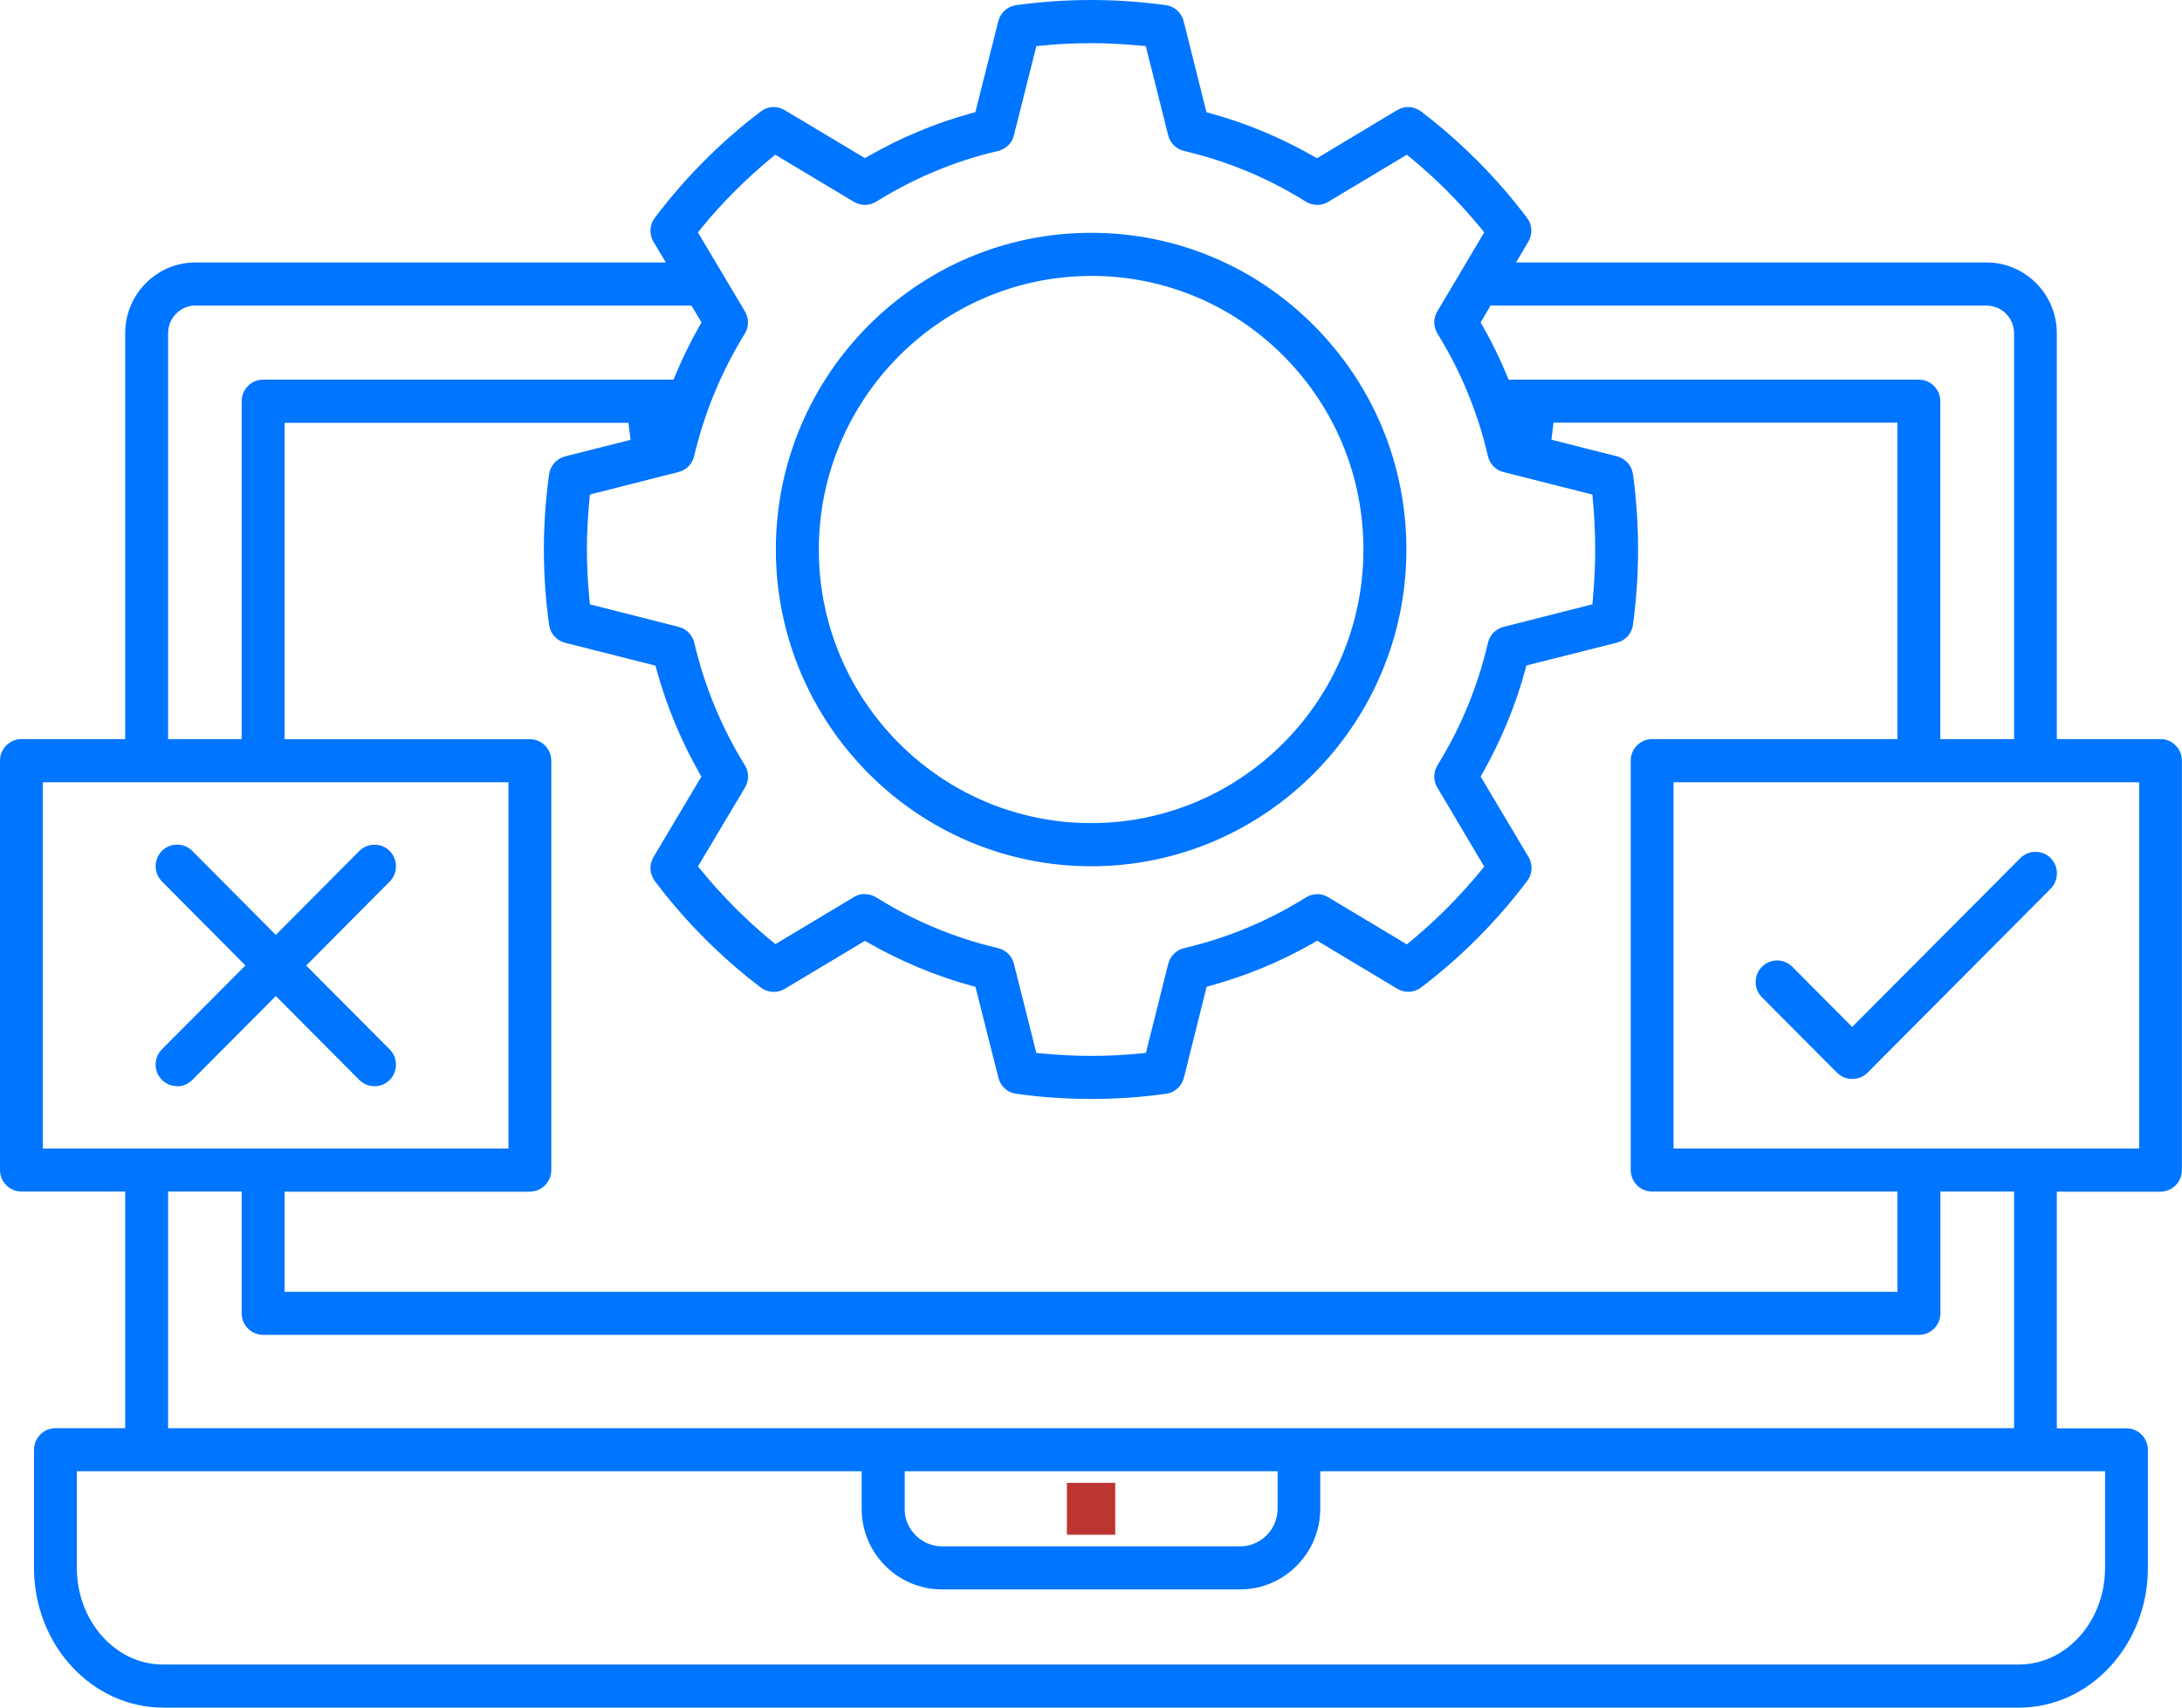 <svg xmlns="http://www.w3.org/2000/svg" width="46" height="36" viewBox="0 0 46 36" fill="none"><g id="Layer_1" clip-path="url(#clip0_82_4128)"><path id="Vector" d="M3.438 36C1.938 36 0.717 34.678 0.717 33.055V30.564C0.717 30.314 0.92 30.11 1.168 30.11H2.639V25.121H0.452C0.203 25.121 0 24.917 0 24.667V16.035C0 15.786 0.203 15.582 0.452 15.582H2.639V7.024C2.639 6.203 3.303 5.533 4.121 5.533H14.037L13.777 5.098C13.682 4.938 13.694 4.739 13.805 4.591C14.443 3.746 15.194 2.991 16.038 2.35C16.118 2.29 16.211 2.257 16.312 2.257C16.393 2.257 16.473 2.281 16.543 2.322L18.234 3.334L18.326 3.281C18.997 2.899 19.716 2.598 20.46 2.392L20.562 2.364L21.046 0.447C21.092 0.266 21.239 0.134 21.421 0.109C21.942 0.037 22.474 0 23 0C23.526 0 24.058 0.037 24.579 0.109C24.763 0.134 24.91 0.269 24.954 0.449L25.434 2.366L25.535 2.394C26.279 2.6 26.998 2.901 27.671 3.283L27.764 3.336L29.453 2.322C29.522 2.281 29.603 2.257 29.683 2.257C29.782 2.257 29.877 2.29 29.958 2.35C30.801 2.991 31.552 3.746 32.191 4.591C32.304 4.739 32.313 4.938 32.218 5.098L31.96 5.533H41.877C42.695 5.533 43.361 6.203 43.361 7.024V15.582H45.546C45.666 15.582 45.781 15.628 45.866 15.716C45.952 15.802 45.998 15.915 45.998 16.038V24.669C45.998 24.919 45.795 25.123 45.546 25.123H43.361V30.112H44.829C45.078 30.112 45.281 30.316 45.281 30.566V33.057C45.281 34.68 44.059 36.002 42.559 36.002H3.438V36ZM1.62 33.055C1.62 34.178 2.436 35.092 3.436 35.092H42.562C43.564 35.092 44.378 34.178 44.378 33.055V31.018H27.833V31.809C27.833 32.745 27.072 33.509 26.141 33.509H19.857C18.925 33.509 18.165 32.745 18.165 31.809V31.018H1.62V33.055ZM19.071 31.809C19.071 32.245 19.425 32.599 19.859 32.601H26.146C26.579 32.601 26.932 32.245 26.934 31.809V31.018H19.073V31.809H19.071ZM3.544 30.11H42.46V25.121H40.907V27.688C40.907 27.938 40.704 28.142 40.455 28.142H5.547C5.298 28.142 5.095 27.938 5.095 27.688V25.121H3.544V30.11ZM5.999 27.234H40.001V25.121H34.83C34.581 25.121 34.378 24.917 34.378 24.667V16.035C34.378 15.786 34.581 15.582 34.83 15.582H40.001V8.911H32.751L32.707 9.27L34.087 9.62C34.267 9.666 34.401 9.814 34.426 10C34.569 11.051 34.569 12.118 34.426 13.169C34.401 13.354 34.27 13.503 34.087 13.549L32.179 14.03L32.152 14.132C31.947 14.883 31.647 15.602 31.267 16.279L31.214 16.371L32.223 18.066C32.318 18.226 32.308 18.425 32.195 18.573C31.557 19.42 30.806 20.175 29.962 20.817C29.882 20.877 29.789 20.909 29.688 20.909C29.605 20.909 29.527 20.886 29.455 20.844L27.768 19.832L27.676 19.886C27.003 20.27 26.284 20.569 25.54 20.775L25.438 20.803L24.959 22.72C24.913 22.9 24.765 23.035 24.581 23.06C24.06 23.132 23.528 23.169 23.002 23.169C22.477 23.169 21.945 23.132 21.424 23.06C21.242 23.035 21.092 22.903 21.048 22.722L20.564 20.805L20.463 20.777C19.718 20.571 18.999 20.27 18.326 19.888L18.234 19.835L16.545 20.847C16.476 20.888 16.395 20.911 16.312 20.911C16.213 20.911 16.118 20.879 16.038 20.819C15.194 20.177 14.443 19.423 13.805 18.575C13.694 18.427 13.682 18.228 13.777 18.068L14.786 16.373L14.733 16.281C14.353 15.605 14.053 14.883 13.846 14.135L13.818 14.033L11.912 13.551C11.733 13.505 11.601 13.357 11.576 13.174C11.429 12.12 11.429 11.053 11.576 10C11.601 9.817 11.735 9.669 11.912 9.622L13.293 9.273L13.249 8.914H5.999V15.584H11.17C11.419 15.584 11.622 15.788 11.622 16.038V24.669C11.622 24.919 11.419 25.123 11.17 25.123H5.999V27.237V27.234ZM35.281 24.213H45.097V16.492H35.281V24.213ZM0.903 24.213H10.719V16.492H0.903V24.213ZM18.234 18.851C18.319 18.851 18.402 18.874 18.474 18.92C19.267 19.416 20.128 19.775 21.039 19.988C21.205 20.027 21.334 20.154 21.375 20.319L21.848 22.199L21.974 22.21C22.313 22.243 22.659 22.261 23.002 22.261C23.346 22.261 23.689 22.245 24.03 22.21L24.157 22.199L24.629 20.319C24.671 20.152 24.8 20.027 24.966 19.988C25.876 19.775 26.738 19.416 27.531 18.92C27.602 18.876 27.685 18.851 27.77 18.851C27.856 18.851 27.932 18.874 28.001 18.916L29.658 19.909L29.757 19.828C30.285 19.39 30.773 18.899 31.209 18.369L31.29 18.27L30.301 16.603C30.213 16.457 30.216 16.276 30.306 16.13C30.799 15.334 31.156 14.468 31.368 13.553C31.407 13.387 31.534 13.257 31.698 13.216L33.569 12.741L33.581 12.614C33.613 12.269 33.629 11.924 33.629 11.583C33.629 11.243 33.613 10.896 33.581 10.553L33.569 10.426L31.698 9.953C31.532 9.912 31.405 9.782 31.368 9.615C31.156 8.701 30.799 7.833 30.306 7.036C30.216 6.89 30.213 6.71 30.301 6.564L30.767 5.781C30.778 5.76 30.785 5.749 30.792 5.737L31.29 4.899L31.209 4.8C30.773 4.269 30.285 3.779 29.757 3.343L29.658 3.262L28.001 4.255C27.932 4.297 27.851 4.32 27.768 4.32C27.685 4.32 27.6 4.297 27.529 4.251C26.736 3.755 25.874 3.396 24.963 3.183C24.798 3.144 24.669 3.017 24.627 2.852L24.155 0.972L24.028 0.961C23.689 0.928 23.343 0.91 23 0.91C22.657 0.91 22.313 0.926 21.974 0.961L21.848 0.972L21.375 2.852C21.334 3.019 21.205 3.144 21.039 3.183C20.128 3.396 19.267 3.755 18.474 4.251C18.402 4.295 18.319 4.32 18.234 4.32C18.149 4.32 18.073 4.297 18.001 4.255L16.344 3.262L16.245 3.343C15.717 3.781 15.229 4.269 14.793 4.8L14.713 4.899L15.704 6.564C15.791 6.71 15.789 6.893 15.701 7.036C15.208 7.835 14.849 8.703 14.634 9.615C14.595 9.782 14.468 9.909 14.305 9.951L12.436 10.426L12.424 10.553C12.392 10.893 12.373 11.241 12.373 11.583C12.373 11.926 12.39 12.275 12.424 12.614L12.436 12.741L14.307 13.216C14.471 13.257 14.597 13.387 14.637 13.551C14.851 14.466 15.21 15.334 15.701 16.13C15.791 16.276 15.793 16.457 15.706 16.603L14.715 18.265L14.796 18.365C15.231 18.895 15.72 19.386 16.247 19.823L16.347 19.904L18.004 18.911C18.073 18.869 18.153 18.846 18.236 18.846L18.234 18.851ZM31.423 6.443L31.214 6.798L31.267 6.89C31.449 7.212 31.615 7.55 31.758 7.893L31.804 8.004H40.453C40.702 8.004 40.904 8.208 40.904 8.458V15.582H42.46V7.024C42.456 6.7 42.202 6.446 41.882 6.443H31.423ZM4.121 6.441C3.803 6.441 3.544 6.703 3.544 7.024V15.582H5.095V8.458C5.095 8.208 5.298 8.004 5.547 8.004H14.199L14.245 7.893C14.388 7.55 14.554 7.212 14.736 6.89L14.789 6.798L14.577 6.443H4.121V6.441ZM3.733 22.898C3.614 22.898 3.498 22.852 3.413 22.766C3.236 22.588 3.236 22.301 3.413 22.122L5.174 20.354L3.413 18.582C3.238 18.404 3.238 18.117 3.413 17.939C3.498 17.853 3.611 17.807 3.733 17.807C3.856 17.807 3.969 17.853 4.054 17.941L5.815 19.71L7.575 17.941C7.661 17.855 7.773 17.809 7.896 17.809C8.018 17.809 8.131 17.855 8.216 17.941C8.301 18.027 8.347 18.14 8.347 18.263C8.347 18.386 8.301 18.499 8.216 18.585L6.455 20.356L8.216 22.125C8.301 22.21 8.347 22.324 8.347 22.447C8.347 22.569 8.301 22.683 8.216 22.768C8.131 22.854 8.018 22.9 7.896 22.9C7.773 22.9 7.661 22.854 7.575 22.768L5.815 20.999L4.054 22.768C3.969 22.854 3.856 22.903 3.733 22.903V22.898ZM39.049 22.747C38.929 22.747 38.814 22.701 38.729 22.616L37.146 21.027C37.06 20.942 37.012 20.828 37.012 20.705C37.012 20.583 37.058 20.469 37.143 20.384C37.229 20.298 37.342 20.249 37.464 20.249C37.586 20.249 37.699 20.296 37.784 20.381L39.047 21.65L42.592 18.091C42.677 18.006 42.79 17.959 42.912 17.959C43.034 17.959 43.147 18.006 43.232 18.091C43.407 18.27 43.407 18.557 43.232 18.735L39.37 22.616C39.284 22.701 39.171 22.747 39.049 22.747ZM23.002 18.263C19.34 18.261 16.36 15.264 16.356 11.586C16.356 7.904 19.338 4.908 23.002 4.908C24.777 4.908 26.448 5.603 27.701 6.865C28.957 8.127 29.649 9.803 29.649 11.586C29.649 15.267 26.667 18.263 23.002 18.263ZM23.002 5.818C19.84 5.821 17.264 8.409 17.262 11.586C17.262 14.767 19.836 17.353 23.002 17.353C26.169 17.353 28.743 14.767 28.743 11.586C28.743 10.046 28.146 8.597 27.061 7.506C25.978 6.416 24.535 5.816 23 5.816L23.002 5.818Z" fill="#0075FF"></path><path id="Vector_2" d="M23.511 31.263H22.492V32.356H23.511V31.263Z" fill="#BC3531"></path></g><defs><clipPath id="clip0_82_4128"><rect width="46" height="36" fill="white"></rect></clipPath></defs></svg>
